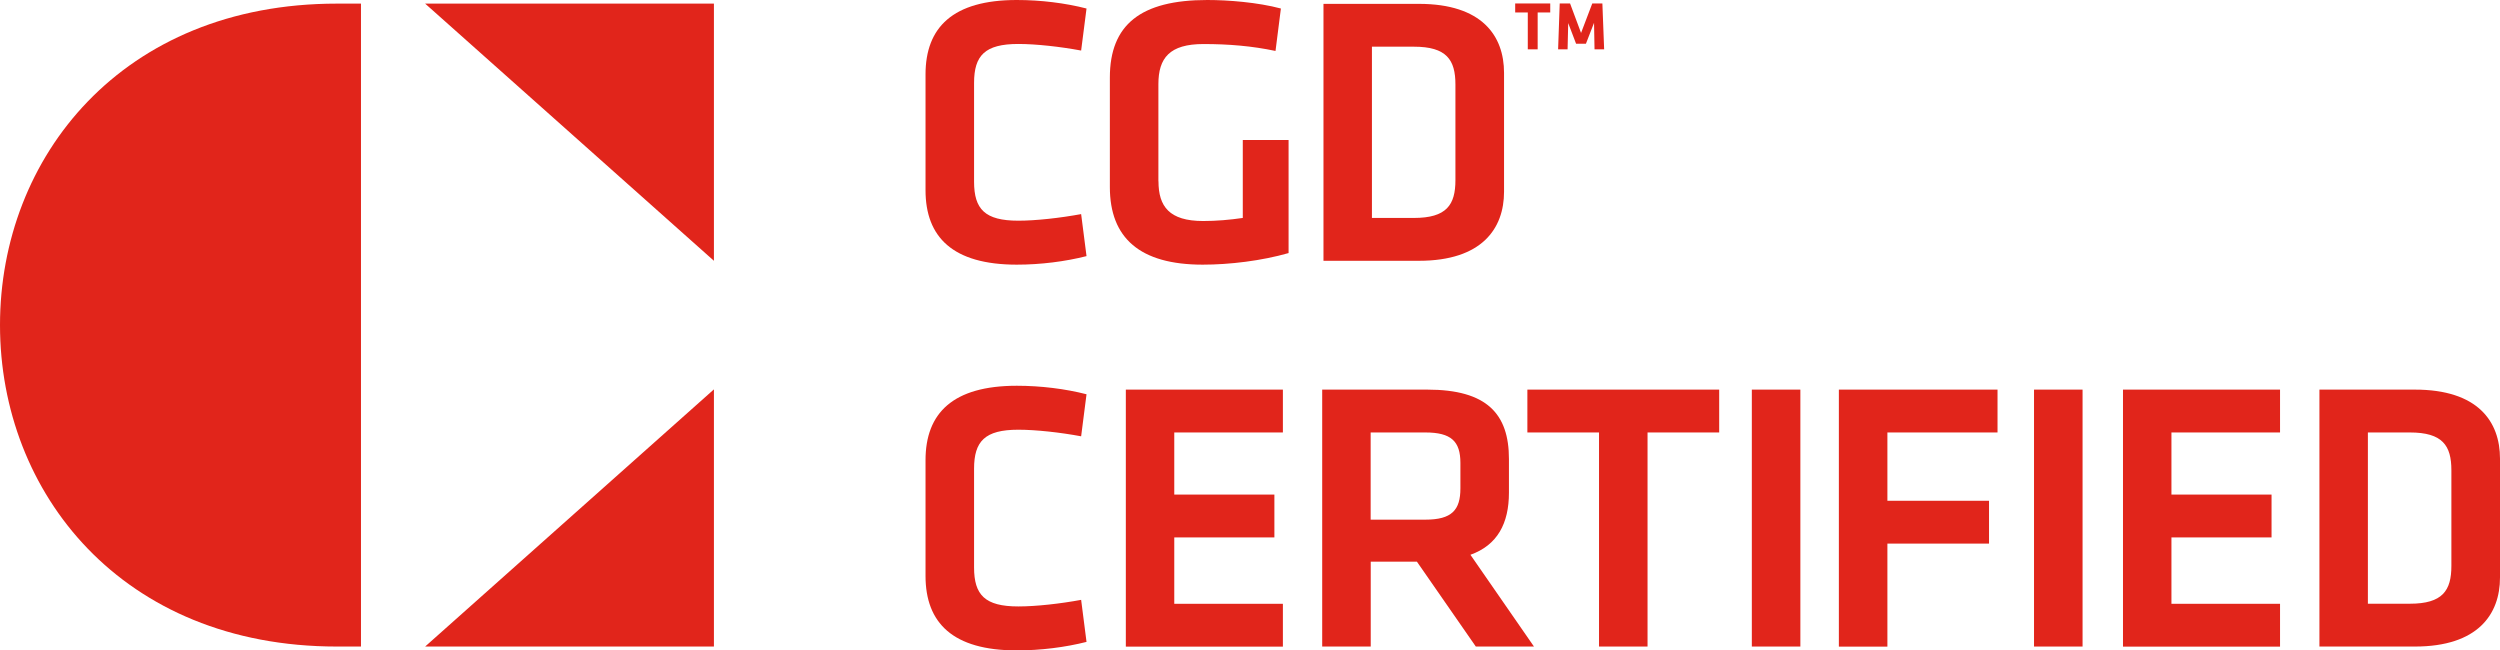 <svg width="123" height="32" viewBox="0 0 123 32" fill="none" xmlns="http://www.w3.org/2000/svg">
<g clip-path="url(#clip0_1020_1827)">
<path d="M35.125 12.831L20.917 0.178H35.125V12.831ZM35.125 19.157L20.917 31.81H35.125V19.157ZM17.76 0.178H16.576C5.995 0.178 0 7.742 0 15.994C0 24.246 5.995 31.81 16.576 31.81H17.76V0.178Z" fill="#E1251B"/>
<path d="M45.536 3.661C45.536 1.344 46.882 0 50.027 0C51.203 0 52.415 0.15 53.457 0.419L53.192 2.487C52.17 2.297 50.974 2.163 50.102 2.163C48.453 2.163 47.924 2.732 47.924 4.081V8.94C47.924 10.288 48.453 10.858 50.102 10.858C50.974 10.858 52.166 10.723 53.192 10.534L53.457 12.601C52.415 12.866 51.203 13.021 50.027 13.021C46.882 13.021 45.536 11.672 45.536 9.359V3.665V3.661Z" fill="#E1251B"/>
<path d="M56.997 8.92C56.997 10.154 57.526 10.874 59.195 10.874C59.839 10.874 60.502 10.818 61.145 10.723V6.888H63.398V12.451C62.072 12.831 60.502 13.021 59.172 13.021C56.085 13.021 54.605 11.712 54.605 9.205V3.816C54.605 1.214 56.121 0 59.4 0C60.423 0 61.883 0.115 63.02 0.419L62.755 2.507C61.599 2.262 60.442 2.167 59.211 2.167C57.545 2.167 56.993 2.851 56.993 4.14V8.924L56.997 8.92Z" fill="#E1251B"/>
<path d="M69.811 0.19C72.918 0.19 73.999 1.763 73.999 3.586V9.434C73.999 11.237 72.918 12.831 69.811 12.831H65.115V0.19H69.811ZM67.499 10.723H69.563C71.173 10.723 71.607 10.079 71.607 8.865V4.156C71.607 2.942 71.173 2.297 69.563 2.297H67.499V10.723Z" fill="#E1251B"/>
<path d="M75.167 0.613H74.547V0.17H76.272V0.613H75.653V2.428H75.167V0.613ZM78.427 1.123L78.028 2.151H77.543L77.156 1.135L77.125 2.428H76.659L76.738 0.17H77.247L77.788 1.621L78.34 0.17H78.837L78.924 2.428H78.451L78.427 1.123Z" fill="#E1251B"/>
<path d="M45.536 22.641C45.536 20.324 46.882 18.979 50.027 18.979C51.203 18.979 52.415 19.13 53.457 19.398L53.192 21.466C52.17 21.276 50.974 21.142 50.102 21.142C48.453 21.142 47.924 21.712 47.924 23.06V27.919C47.924 29.268 48.453 29.837 50.102 29.837C50.974 29.837 52.166 29.703 53.192 29.513L53.457 31.581C52.415 31.846 51.203 32 50.027 32C46.882 32 45.536 30.652 45.536 28.334V22.641Z" fill="#E1251B"/>
<path d="M55.391 19.169H63.118V21.277H57.774V24.333H62.7V26.441H57.774V29.707H63.118V31.814H55.391V19.173V19.169Z" fill="#E1251B"/>
<path d="M72.61 31.81L69.713 27.635H67.44V31.81H65.052V19.169H70.222C73.158 19.169 74.24 20.363 74.24 22.585V24.238C74.24 25.757 73.671 26.82 72.345 27.295L75.471 31.81H72.61ZM70.127 21.277H67.436V25.567H70.127C71.434 25.567 71.852 25.092 71.852 24.029V22.775C71.852 21.712 71.398 21.277 70.127 21.277Z" fill="#E1251B"/>
<path d="M78.672 21.277H75.147V19.169H84.584V21.277H81.059V31.81H78.672V21.277Z" fill="#E1251B"/>
<path d="M88.578 31.81H86.19V19.169H88.578V31.81Z" fill="#E1251B"/>
<path d="M90.472 31.81V19.169H98.278V21.277H92.86V24.638H97.86V26.745H92.86V31.814H90.472V31.81Z" fill="#E1251B"/>
<path d="M102.462 31.81H100.074V19.169H102.462V31.81Z" fill="#E1251B"/>
<path d="M104.451 19.169H112.178V21.277H106.835V24.333H111.76V26.441H106.835V29.707H112.178V31.814H104.451V19.173V19.169Z" fill="#E1251B"/>
<path d="M118.813 19.169C121.919 19.169 123 20.743 123 22.566V28.414C123 30.217 121.919 31.81 118.813 31.81H114.116V19.169H118.813ZM116.5 29.703H118.564C120.174 29.703 120.608 29.058 120.608 27.844V23.135C120.608 21.921 120.174 21.277 118.564 21.277H116.5V29.703Z" fill="#E1251B"/>
</g>
<defs>
<clipPath id="clip0_1020_1827">
<rect width="123" height="32" fill="white"/>
</clipPath>
</defs>
</svg>
